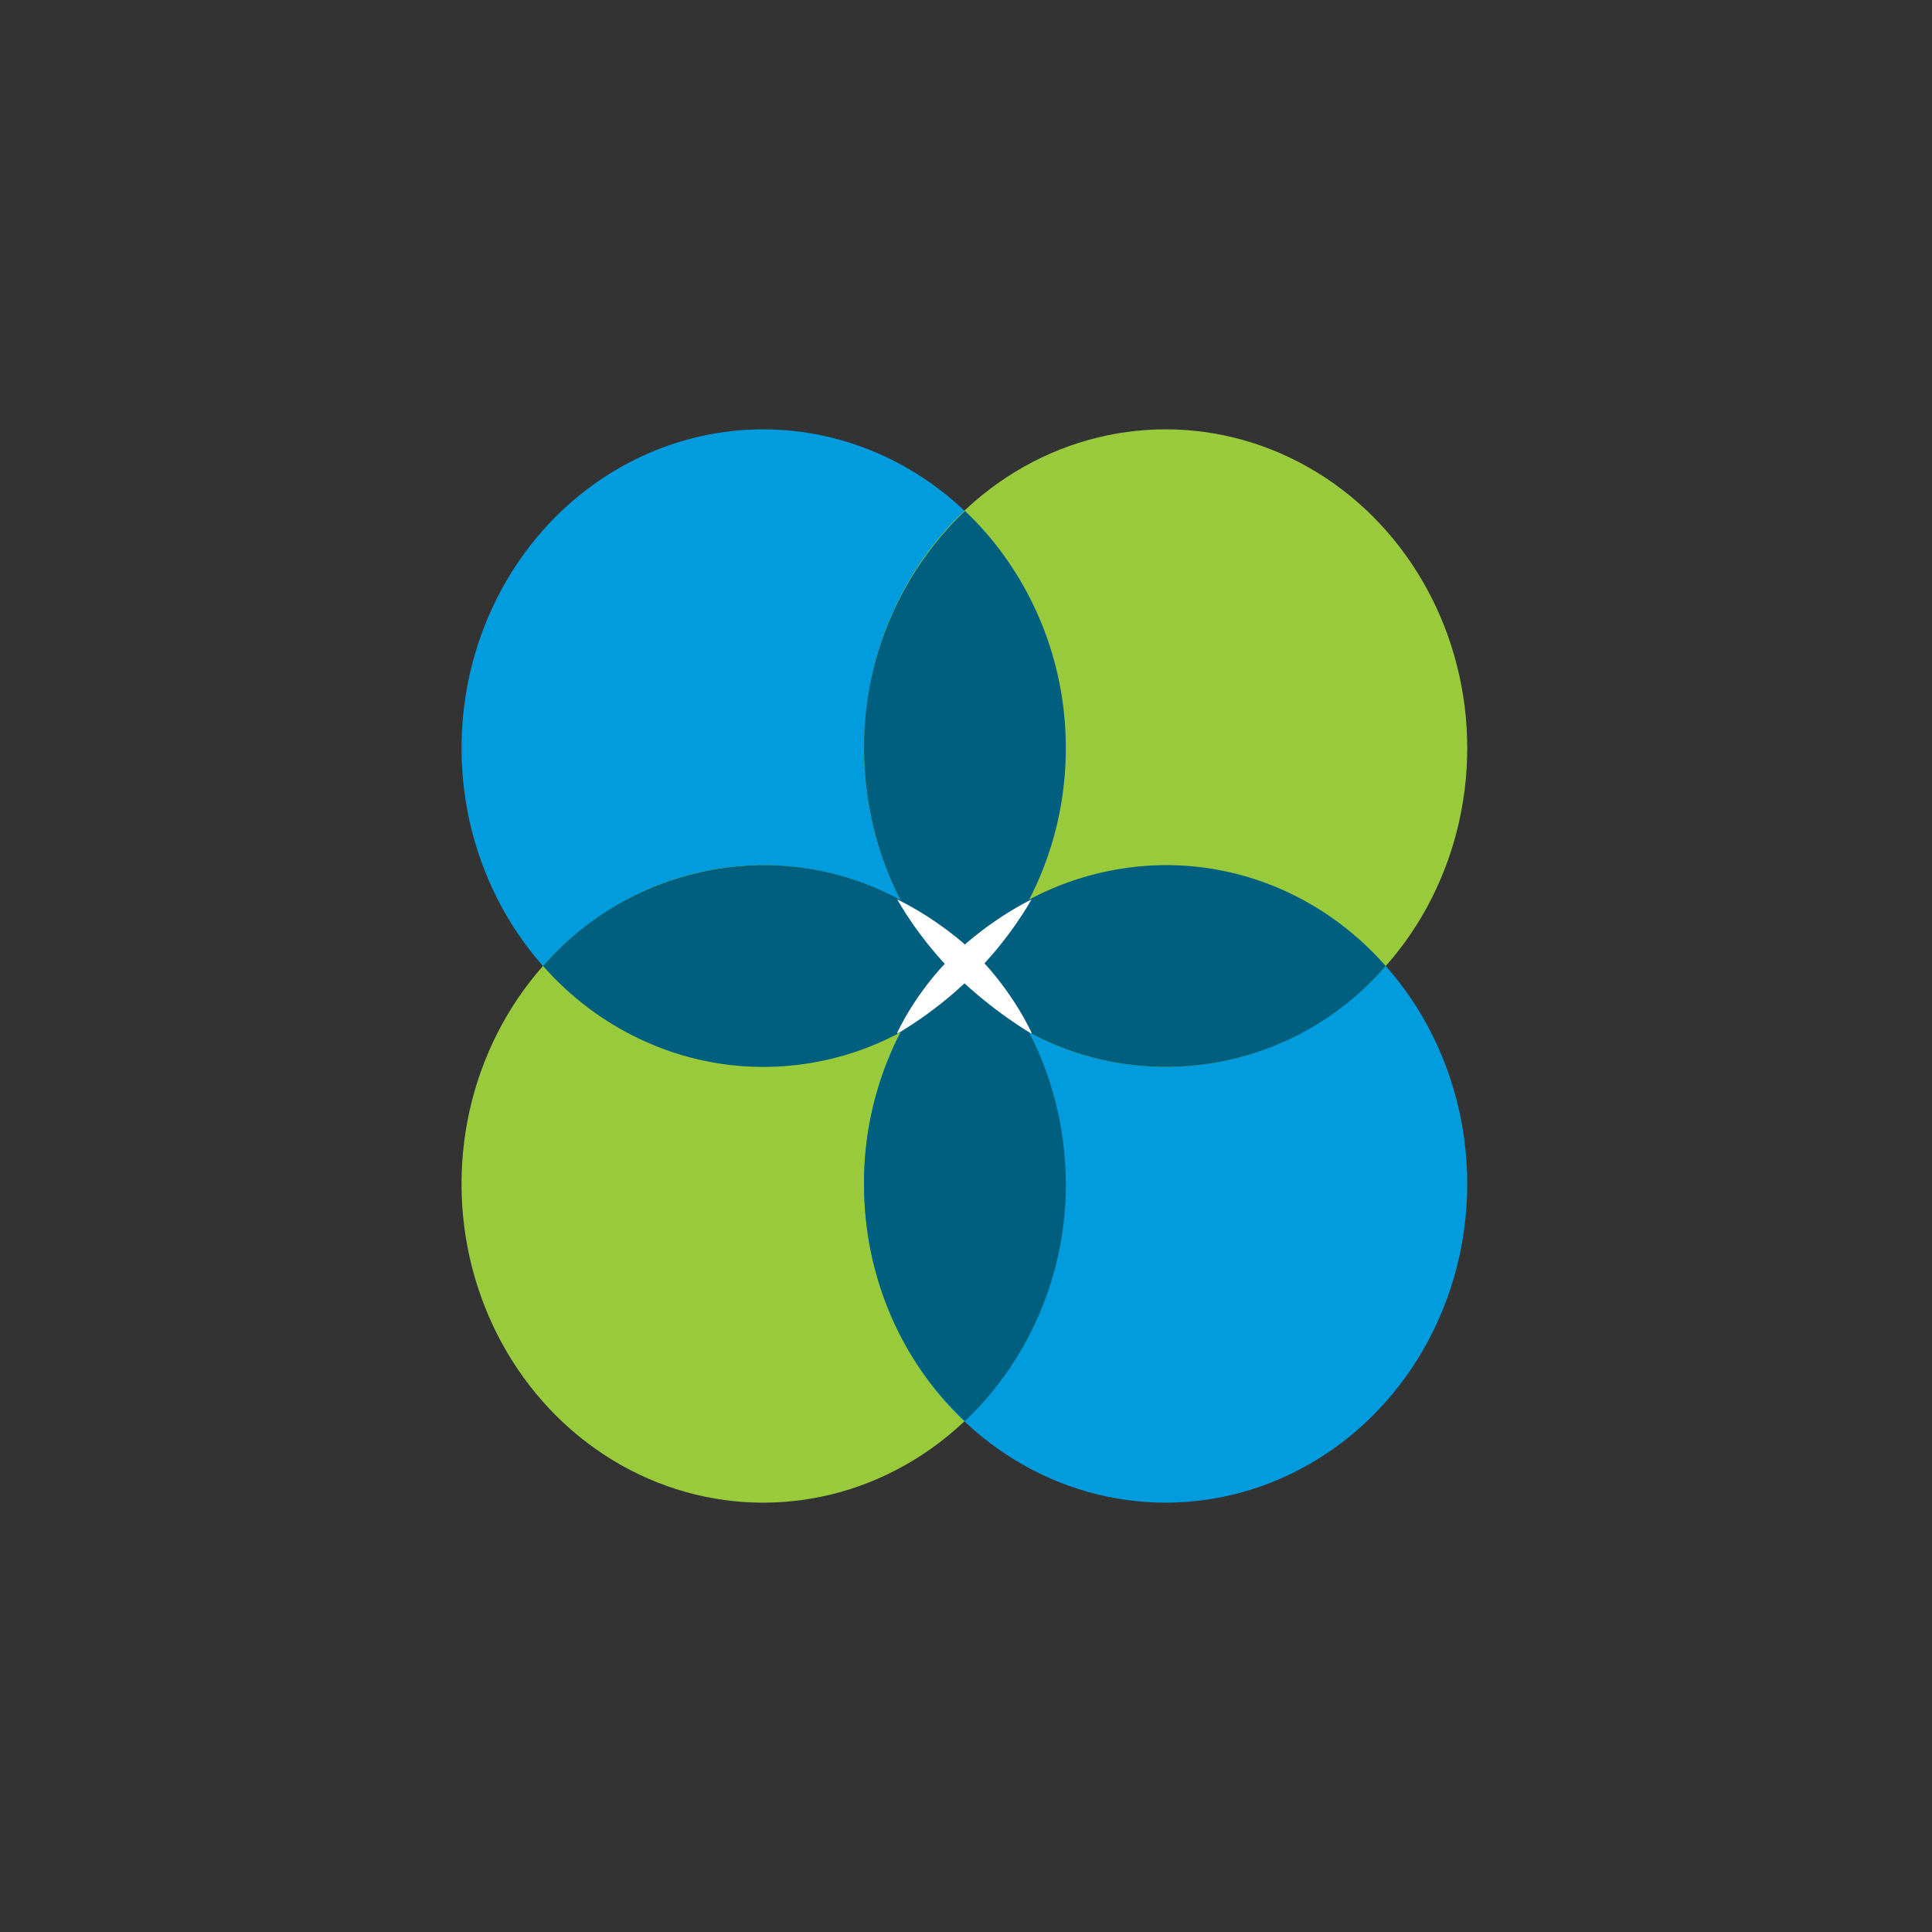 <svg xmlns="http://www.w3.org/2000/svg" width="18" height="18"><rect width="100%" height="100%" fill="#333333" stroke="none"/><ellipse cx="7.11" cy="6.97" fill="#009CDE" rx="2.81" ry="2.97"/><ellipse cx="7.11" cy="11.03" fill="#99CA3C" rx="2.81" ry="2.97"/><ellipse cx="10.86" cy="11.03" fill="#009CDE" rx="2.81" ry="2.97"/><ellipse cx="10.86" cy="6.97" fill="#99CA3C" rx="2.81" ry="2.97"/><path fill="#005E7F" d="M5.06 9a2.74 2.74 0 0 1 2.05-.94c.81 0 1.54.36 2.05.94-.5.58-1.24.94-2.05.94-.8 0-1.54-.36-2.05-.94"/><path fill="#005E7F" d="M8.99 13.24c.57-.54.94-1.33.94-2.2 0-.89-.37-1.68-.94-2.22a3.04 3.04 0 0 0-.94 2.21c0 .88.36 1.67.94 2.21"/><path fill="#005E7F" d="M8.81 9a2.74 2.74 0 0 1 2.05-.94c.81 0 1.54.36 2.05.94-.5.58-1.24.94-2.05.94-.8 0-1.54-.36-2.05-.94"/><path fill="#005E7F" d="M8.99 9.18c.57-.54.94-1.33.94-2.21s-.37-1.67-.94-2.21a3.04 3.04 0 0 0-.94 2.2c0 .89.36 1.68.94 2.22"/><path fill="#fff" d="M9.61 9.63s-.35-.2-.7-.54-.55-.71-.55-.71.39.18.74.52c.34.34.51.72.51.72z"/><path fill="#fff" d="M8.36 9.63s.36-.2.7-.54c.35-.34.55-.71.55-.71s-.38.18-.73.52-.52.72-.52.72z"/></svg>